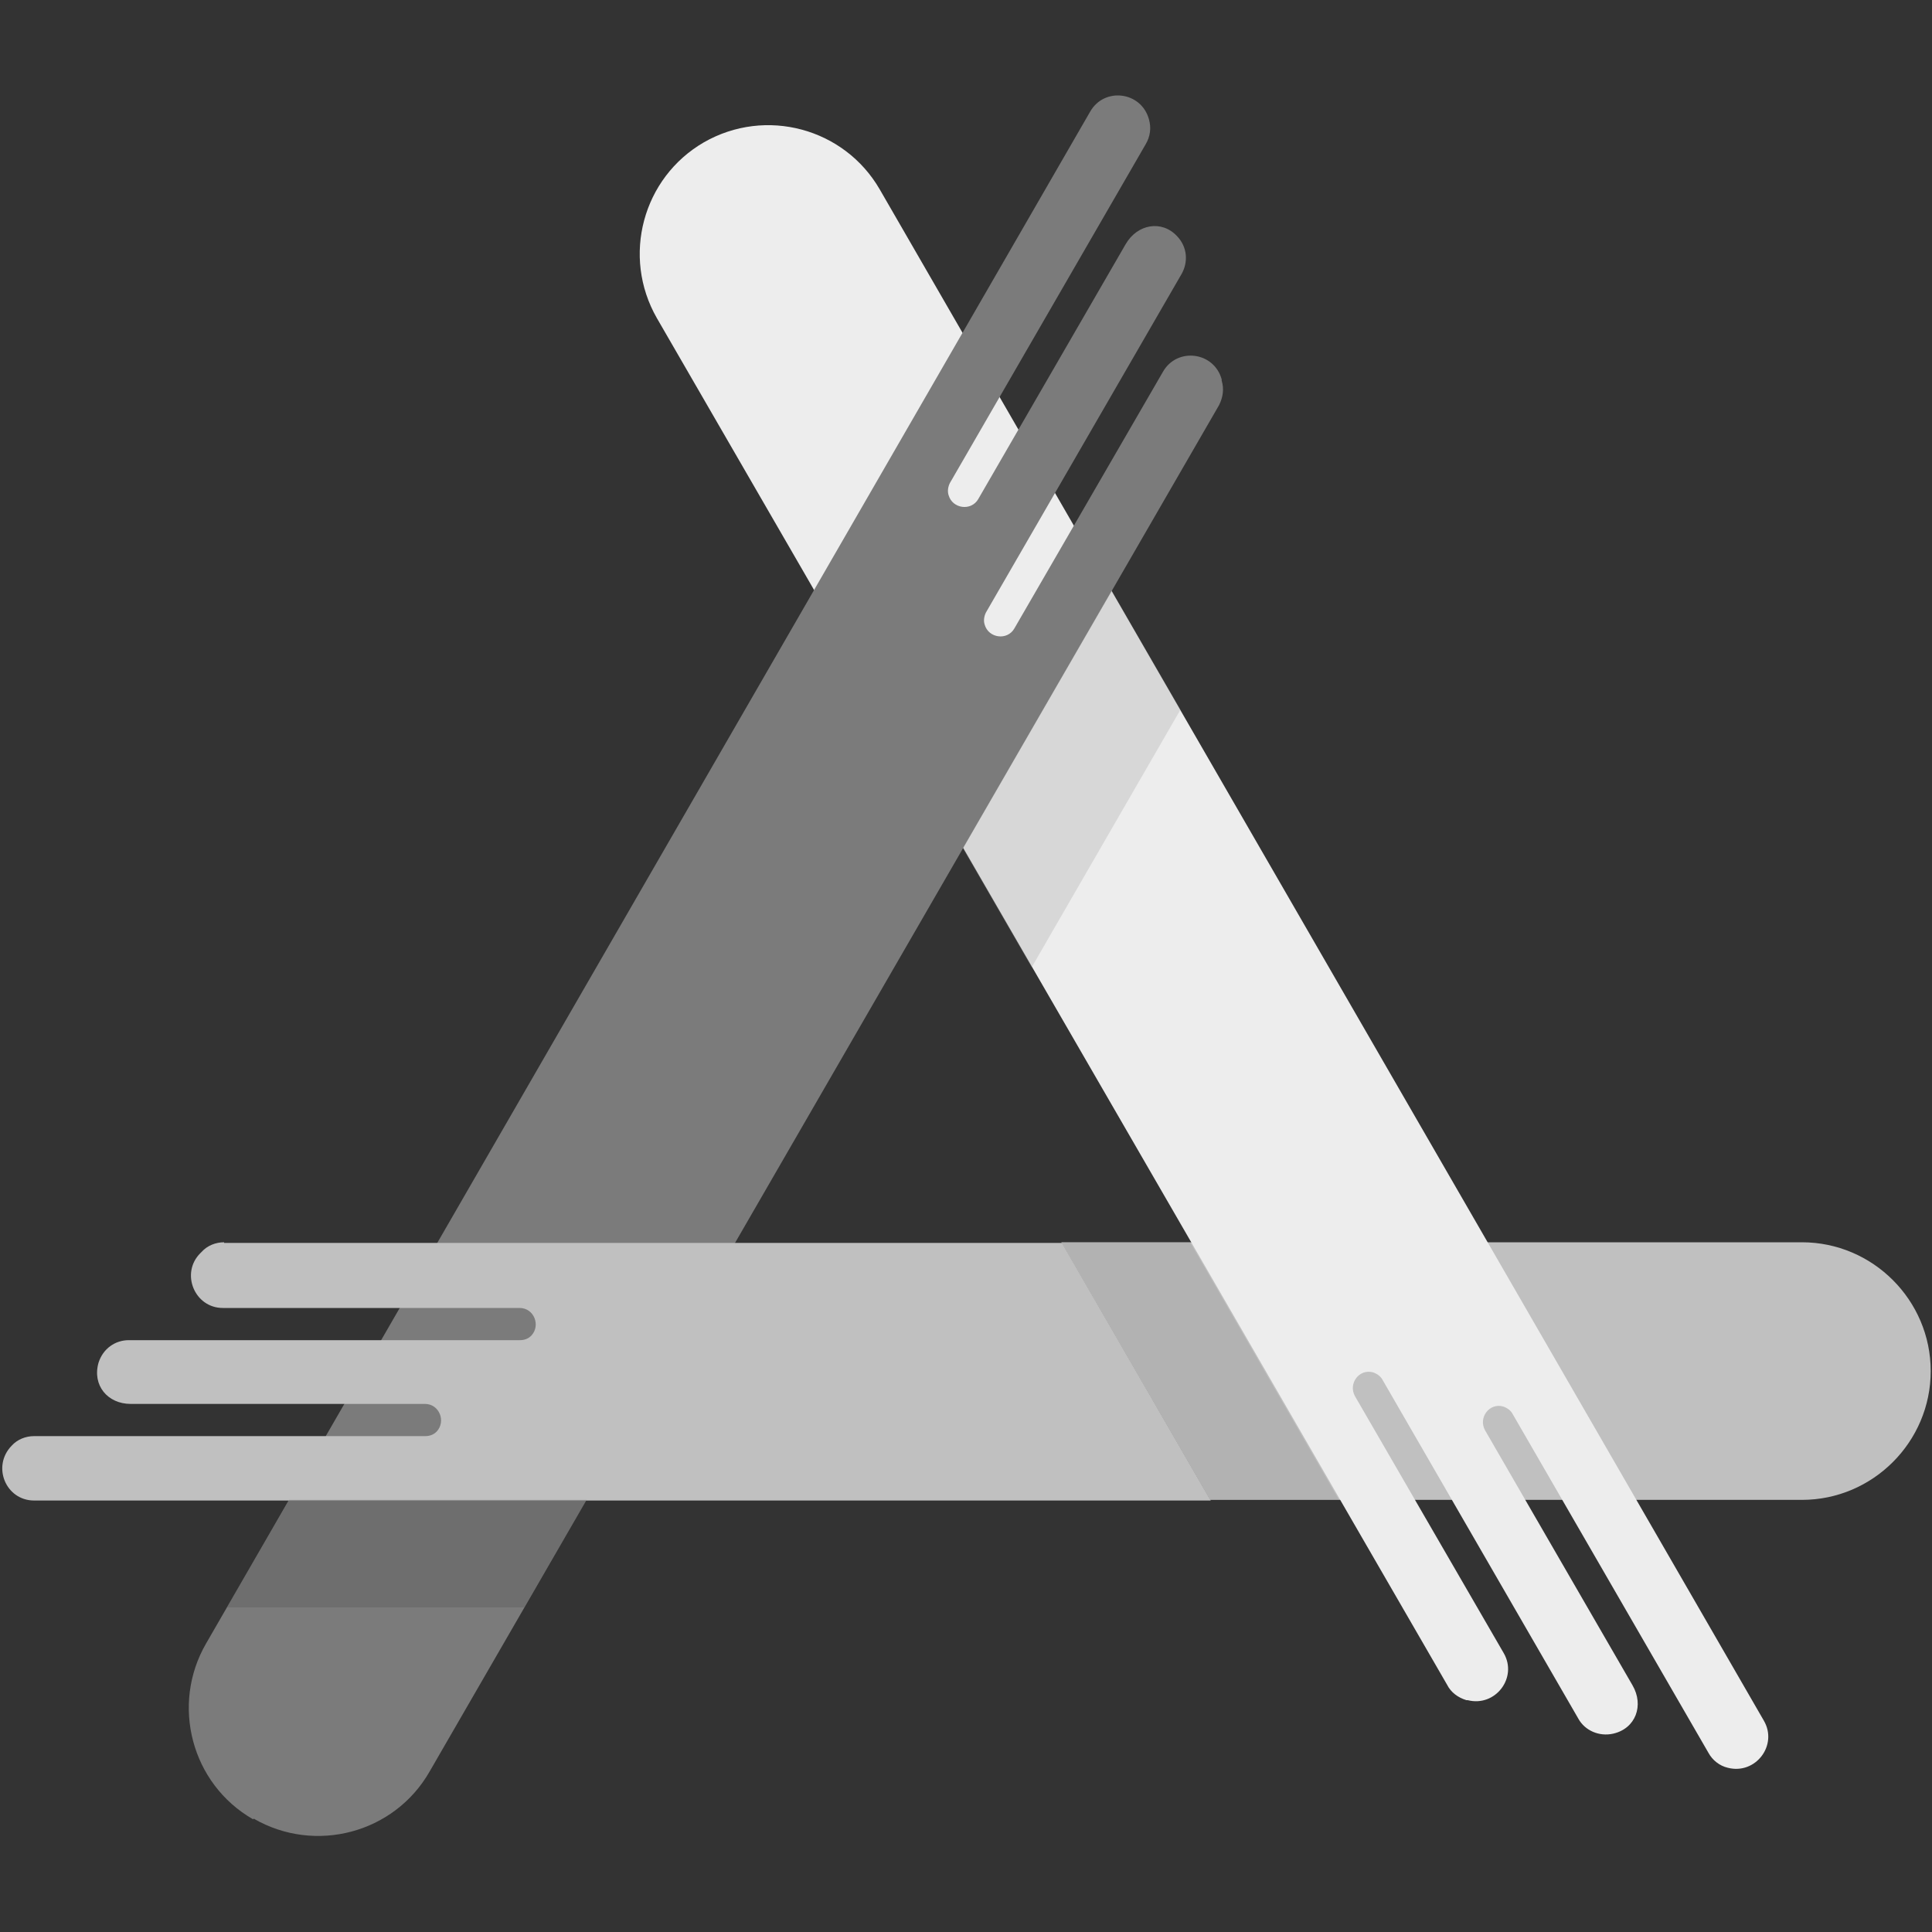 <svg width="30" height="30" viewBox="0 0 30 30" fill="none" xmlns="http://www.w3.org/2000/svg">
<rect x="0" y="0" width="30" height="30" fill="#333333" stroke="none"/>
<g clip-path="url(#clip0_302_4652)">
<path d="M27.98 19.29H16.48L18.791 23.29H27.98C29.081 23.29 29.98 22.39 29.98 21.29C29.98 20.19 29.081 19.29 27.98 19.29Z" fill="#C0C0C0"/>
<path opacity="0.3" d="M18.48 19.29H16.48L18.791 23.29H20.791L18.48 19.29Z" fill="#929292"/>
<path d="M10.93 2.21C11.89 1.66 13.11 1.99 13.66 2.94L27.39 26.72C27.61 27.1 27.26 27.56 26.83 27.45C26.7 27.42 26.59 27.33 26.53 27.22L23.49 21.96C23.46 21.9 23.4 21.86 23.34 21.84C23.13 21.78 22.95 22.01 23.06 22.21L25.35 26.17C25.53 26.48 25.4 26.84 25.05 26.92C24.83 26.97 24.61 26.87 24.51 26.69L21.47 21.43C21.44 21.37 21.38 21.33 21.32 21.31C21.11 21.25 20.93 21.48 21.04 21.68L23.35 25.67C23.57 26.05 23.22 26.51 22.79 26.4H22.77C22.64 26.36 22.53 26.28 22.47 26.16L10.2 4.94C9.65 3.98 9.98 2.76 10.93 2.21Z" fill="#EDEDED"/>
<path d="M3.93 28.25C2.97 27.7 2.65 26.47 3.2 25.52L16.93 1.73C17.15 1.35 17.72 1.42 17.84 1.85C17.88 1.99 17.86 2.12 17.79 2.24L14.75 7.5C14.72 7.56 14.71 7.63 14.73 7.69C14.79 7.9 15.08 7.94 15.19 7.75L17.48 3.79C17.66 3.48 18.04 3.41 18.28 3.67C18.44 3.84 18.45 4.07 18.35 4.25L15.31 9.51C15.28 9.57 15.27 9.64 15.29 9.7C15.35 9.91 15.64 9.95 15.75 9.76L18.06 5.77C18.28 5.39 18.85 5.46 18.97 5.89V5.91C19.01 6.04 18.99 6.17 18.93 6.29L6.67 27.51C6.12 28.47 4.89 28.79 3.94 28.24L3.93 28.25Z" fill="#7B7B7B"/>
<path d="M3.48 19.29C3.35 19.29 3.22 19.34 3.13 19.44L3.11 19.46C2.8 19.77 3.02 20.31 3.46 20.31H8.07C8.29 20.31 8.4 20.58 8.25 20.74C8.2 20.79 8.14 20.81 8.07 20.81H2C1.79 20.81 1.6 20.94 1.53 21.16C1.43 21.51 1.67 21.8 2.03 21.8H6.6C6.82 21.8 6.93 22.07 6.78 22.23C6.73 22.28 6.67 22.3 6.6 22.3H0.53C0.4 22.3 0.27 22.35 0.18 22.45C-0.13 22.77 0.09 23.3 0.53 23.3H18.8L16.49 19.3H3.48V19.29Z" fill="#C0C0C0"/>
<path opacity="0.3" d="M14.95 13.17L16.02 15.02L18.33 11.02L17.26 9.17L14.95 13.17Z" fill="#A3A3A3"/>
<path opacity="0.3" d="M4.49 23.29L3.52 24.96H8.14L9.11 23.29H4.49Z" fill="#505050"/>
</g>
<defs>
<clipPath id="clip0_302_4652">
<rect width="30" height="30" fill="white"/>
</clipPath>
</defs>
</svg>
